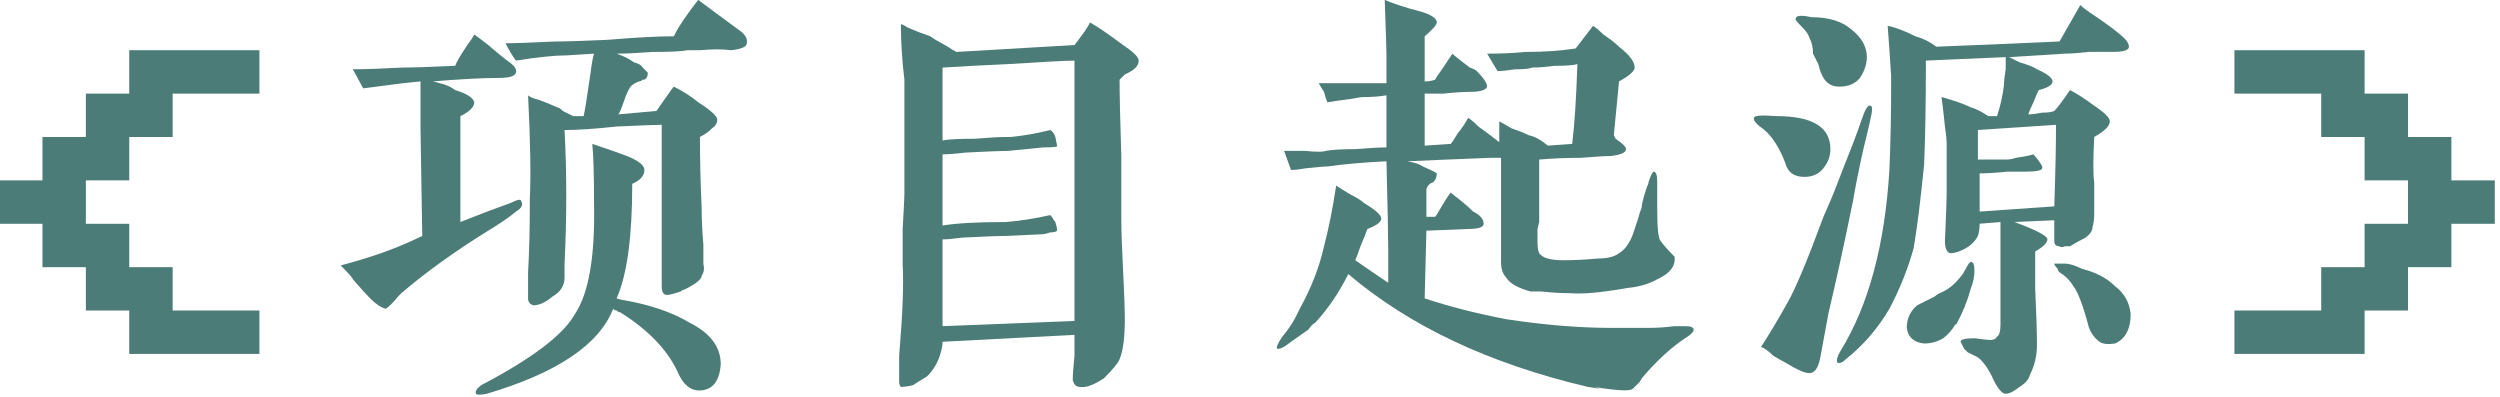 <?xml version="1.0" encoding="UTF-8" standalone="no"?>
<!DOCTYPE svg PUBLIC "-//W3C//DTD SVG 1.1//EN" "http://www.w3.org/Graphics/SVG/1.1/DTD/svg11.dtd">
<svg width="100%" height="100%" viewBox="0 0 422 67" version="1.1" xmlns="http://www.w3.org/2000/svg" xmlns:xlink="http://www.w3.org/1999/xlink" xml:space="preserve" xmlns:serif="http://www.serif.com/" style="fill-rule:evenodd;clip-rule:evenodd;stroke-linejoin:round;stroke-miterlimit:2;">
    <g transform="matrix(1,0,0,1,-3660.61,-622.366)">
        <g transform="matrix(8.333,0,0,8.333,0,0)">
            <g transform="matrix(1,0,0,1,444.546,81.856)">
                <path d="M0,-6.152L0,-5.273L-1.758,-5.273L-1.758,-4.394L-2.637,-4.394L-2.637,-3.515L-3.516,-3.515L-3.516,-2.636L-2.637,-2.636L-2.637,-1.757L-1.758,-1.757L-1.758,-0.879L0,-0.879L0,0L-2.637,0L-2.637,-0.879L-3.516,-0.879L-3.516,-1.757L-4.395,-1.757L-4.395,-2.636L-5.273,-2.636L-5.273,-3.515L-4.395,-3.515L-4.395,-4.394L-3.516,-4.394L-3.516,-5.273L-2.637,-5.273L-2.637,-6.152L0,-6.152Z" style="fill:rgb(76,124,119);fill-rule:nonzero;"/>
            </g>
        </g>
        <g transform="matrix(8.333,0,0,8.333,0,0)">
            <g transform="matrix(1,0,0,1,454.418,81.809)">
                <path d="M0,-6.246C0,-6.176 -0.105,-6.128 -0.316,-6.105C-0.48,-6.128 -0.691,-6.128 -0.949,-6.105L-1.195,-6.105C-1.313,-6.082 -1.547,-6.07 -1.898,-6.07C-2.228,-6.047 -2.474,-6.035 -2.637,-6.035C-2.496,-5.988 -2.379,-5.93 -2.285,-5.859C-2.192,-5.836 -2.133,-5.801 -2.109,-5.754C-2.087,-5.73 -2.063,-5.706 -2.039,-5.684L-2.004,-5.648C-2.004,-5.578 -2.027,-5.531 -2.074,-5.508L-2.109,-5.508C-2.133,-5.484 -2.157,-5.473 -2.18,-5.473C-2.25,-5.449 -2.309,-5.414 -2.355,-5.367C-2.403,-5.297 -2.449,-5.191 -2.496,-5.051C-2.544,-4.91 -2.579,-4.828 -2.602,-4.805L-1.828,-4.875C-1.781,-4.945 -1.7,-5.062 -1.582,-5.226C-1.535,-5.297 -1.5,-5.344 -1.477,-5.367C-1.289,-5.273 -1.125,-5.168 -0.984,-5.051C-0.727,-4.887 -0.598,-4.769 -0.598,-4.699C-0.598,-4.629 -0.633,-4.57 -0.703,-4.523C-0.773,-4.453 -0.856,-4.394 -0.949,-4.348C-0.949,-3.902 -0.937,-3.421 -0.914,-2.906C-0.914,-2.672 -0.902,-2.426 -0.879,-2.168L-0.879,-1.781C-0.856,-1.687 -0.867,-1.605 -0.914,-1.535C-0.914,-1.465 -1.032,-1.371 -1.266,-1.254C-1.289,-1.254 -1.313,-1.242 -1.336,-1.219C-1.477,-1.171 -1.57,-1.148 -1.617,-1.148C-1.687,-1.148 -1.723,-1.206 -1.723,-1.324L-1.723,-4.594C-1.841,-4.594 -2.145,-4.581 -2.637,-4.559C-3.082,-4.511 -3.434,-4.488 -3.691,-4.488C-3.645,-3.621 -3.645,-2.718 -3.691,-1.781L-3.691,-1.5C-3.691,-1.336 -3.774,-1.206 -3.938,-1.113C-4.078,-0.996 -4.207,-0.937 -4.324,-0.937C-4.395,-0.96 -4.43,-1.008 -4.43,-1.078L-4.43,-1.605C-4.407,-2.004 -4.395,-2.461 -4.395,-2.976L-4.395,-3.082C-4.372,-3.551 -4.383,-4.254 -4.43,-5.191C-4.407,-5.168 -4.359,-5.144 -4.289,-5.121C-4.196,-5.098 -4.043,-5.038 -3.832,-4.945C-3.81,-4.945 -3.774,-4.922 -3.727,-4.875C-3.634,-4.828 -3.563,-4.792 -3.516,-4.769L-3.305,-4.769C-3.282,-4.863 -3.234,-5.156 -3.164,-5.648C-3.142,-5.836 -3.117,-5.965 -3.094,-6.035L-3.656,-6C-3.891,-6 -4.231,-5.965 -4.676,-5.894C-4.746,-5.988 -4.816,-6.105 -4.887,-6.246C-4.699,-6.246 -4.372,-6.258 -3.902,-6.281C-3.691,-6.281 -3.328,-6.293 -2.813,-6.316C-2.25,-6.363 -1.806,-6.387 -1.477,-6.387L-1.441,-6.457C-1.371,-6.598 -1.219,-6.82 -0.984,-7.125C-0.797,-6.984 -0.527,-6.785 -0.176,-6.527C-0.035,-6.433 0.022,-6.339 0,-6.246M-0.527,0.258C-0.551,0.586 -0.681,0.762 -0.914,0.785C-1.125,0.808 -1.289,0.68 -1.406,0.399C-1.617,-0.046 -2.004,-0.445 -2.566,-0.797C-2.59,-0.797 -2.614,-0.809 -2.637,-0.832C-2.66,-0.832 -2.685,-0.844 -2.707,-0.867C-2.988,-0.141 -3.845,0.434 -5.273,0.856C-5.392,0.879 -5.462,0.879 -5.484,0.856C-5.508,0.808 -5.473,0.75 -5.379,0.68C-4.348,0.14 -3.715,-0.34 -3.48,-0.762C-3.199,-1.184 -3.071,-1.934 -3.094,-3.012C-3.094,-3.574 -3.106,-3.973 -3.129,-4.207C-2.777,-4.089 -2.544,-4.008 -2.426,-3.961C-2.192,-3.867 -2.074,-3.773 -2.074,-3.68C-2.074,-3.562 -2.157,-3.469 -2.32,-3.398C-2.32,-2.32 -2.426,-1.547 -2.637,-1.078C-2.566,-1.055 -2.52,-1.043 -2.496,-1.043C-1.957,-0.949 -1.512,-0.797 -1.16,-0.586C-0.738,-0.375 -0.527,-0.094 -0.527,0.258M-4.57,-3.047C-4.523,-2.976 -4.559,-2.906 -4.676,-2.836C-4.816,-2.718 -5.005,-2.59 -5.238,-2.449C-5.919,-2.027 -6.504,-1.605 -6.996,-1.184C-7.02,-1.16 -7.044,-1.136 -7.066,-1.113C-7.16,-0.996 -7.242,-0.914 -7.312,-0.867C-7.406,-0.89 -7.512,-0.96 -7.629,-1.078C-7.699,-1.148 -7.817,-1.277 -7.98,-1.465C-7.98,-1.488 -8.063,-1.582 -8.227,-1.746C-7.594,-1.91 -7.044,-2.109 -6.574,-2.344L-6.609,-4.523L-6.609,-5.473L-6.961,-5.437C-7.125,-5.414 -7.396,-5.379 -7.77,-5.332L-7.98,-5.719C-7.747,-5.719 -7.406,-5.73 -6.961,-5.754C-6.75,-5.754 -6.398,-5.766 -5.906,-5.789C-5.884,-5.859 -5.801,-6 -5.66,-6.211C-5.59,-6.304 -5.543,-6.374 -5.52,-6.422C-5.449,-6.374 -5.356,-6.304 -5.238,-6.211C-5.075,-6.07 -4.945,-5.965 -4.852,-5.894C-4.711,-5.801 -4.653,-5.719 -4.676,-5.648C-4.699,-5.578 -4.816,-5.543 -5.027,-5.543C-5.356,-5.543 -5.801,-5.519 -6.363,-5.473C-6.341,-5.473 -6.293,-5.46 -6.223,-5.437C-6.105,-5.414 -6,-5.367 -5.906,-5.297C-5.673,-5.226 -5.543,-5.144 -5.52,-5.051C-5.52,-4.957 -5.613,-4.863 -5.801,-4.769L-5.801,-2.625C-5.449,-2.766 -5.11,-2.894 -4.781,-3.012C-4.641,-3.082 -4.57,-3.094 -4.57,-3.047" style="fill:rgb(76,124,119);fill-rule:nonzero;"/>
            </g>
        </g>
        <g transform="matrix(8.333,0,0,8.333,0,0)">
            <g transform="matrix(1,0,0,1,461.056,81.774)">
                <path d="M0,-5.859C-0.164,-5.859 -0.61,-5.836 -1.336,-5.789C-1.876,-5.765 -2.32,-5.741 -2.672,-5.718L-2.672,-4.242C-2.555,-4.265 -2.333,-4.277 -2.004,-4.277C-1.746,-4.3 -1.535,-4.312 -1.371,-4.312L-1.301,-4.312C-1.043,-4.335 -0.773,-4.382 -0.492,-4.453C-0.445,-4.429 -0.41,-4.382 -0.387,-4.312L-0.352,-4.136C-0.329,-4.113 -0.422,-4.101 -0.633,-4.101L-1.336,-4.031C-1.477,-4.031 -1.771,-4.019 -2.215,-3.996C-2.403,-3.972 -2.555,-3.961 -2.672,-3.961L-2.672,-2.519C-2.391,-2.566 -1.969,-2.589 -1.406,-2.589C-1.103,-2.612 -0.797,-2.66 -0.492,-2.73L-0.457,-2.695C-0.435,-2.648 -0.41,-2.612 -0.387,-2.589C-0.364,-2.519 -0.352,-2.461 -0.352,-2.414C-0.375,-2.39 -0.422,-2.379 -0.492,-2.379C-0.562,-2.355 -0.61,-2.343 -0.633,-2.343L-1.371,-2.308C-1.535,-2.308 -1.841,-2.296 -2.285,-2.273C-2.449,-2.25 -2.579,-2.238 -2.672,-2.238L-2.672,-0.48L0,-0.586L0,-5.859ZM1.301,-5.859C1.301,-5.765 1.23,-5.683 1.09,-5.613L1.02,-5.578C0.972,-5.53 0.937,-5.495 0.914,-5.472C0.914,-5.144 0.926,-4.629 0.949,-3.925L0.949,-2.66C0.949,-2.401 0.961,-2.062 0.984,-1.64C1.007,-1.171 1.02,-0.832 1.02,-0.621C1.02,-0.246 0.984,0.024 0.914,0.188C0.891,0.258 0.785,0.387 0.598,0.575C0.387,0.715 0.223,0.773 0.105,0.75C0.035,0.75 -0.013,0.703 -0.035,0.61C-0.035,0.516 -0.023,0.351 0,0.118L0,-0.304L-2.672,-0.164C-2.672,-0.093 -2.685,-0.023 -2.707,0.047C-2.755,0.235 -2.848,0.399 -2.988,0.539C-3.106,0.61 -3.199,0.668 -3.27,0.715C-3.363,0.738 -3.445,0.75 -3.516,0.75C-3.539,0.727 -3.551,0.692 -3.551,0.645L-3.551,0.118C-3.48,-0.726 -3.458,-1.336 -3.48,-1.711L-3.48,-2.449C-3.458,-2.847 -3.445,-3.082 -3.445,-3.152L-3.445,-5.472C-3.493,-5.871 -3.516,-6.246 -3.516,-6.597C-3.493,-6.597 -3.445,-6.574 -3.375,-6.527C-3.212,-6.457 -3.059,-6.398 -2.918,-6.351C-2.896,-6.328 -2.777,-6.257 -2.566,-6.14C-2.496,-6.093 -2.438,-6.058 -2.391,-6.035L0,-6.175C0.022,-6.198 0.093,-6.293 0.211,-6.457C0.258,-6.527 0.293,-6.585 0.316,-6.632C0.479,-6.539 0.703,-6.386 0.984,-6.175C1.195,-6.035 1.301,-5.929 1.301,-5.859" style="fill:rgb(76,124,119);fill-rule:nonzero;"/>
            </g>
        </g>
        <g transform="matrix(8.333,0,0,8.333,0,0)">
            <g transform="matrix(1,0,0,1,473.599,75.914)">
                <path d="M0,5.45C0,5.497 -0.059,5.555 -0.176,5.626C-0.457,5.814 -0.738,6.071 -1.02,6.399C-1.043,6.422 -1.066,6.457 -1.09,6.505C-1.137,6.552 -1.184,6.598 -1.23,6.645C-1.254,6.668 -1.312,6.68 -1.406,6.68C-1.523,6.68 -1.734,6.657 -2.039,6.61C-1.828,6.657 -1.863,6.657 -2.145,6.61C-4.137,6.141 -5.754,5.38 -6.996,4.325C-7.184,4.7 -7.406,5.028 -7.664,5.309C-7.711,5.333 -7.758,5.38 -7.805,5.45C-7.875,5.497 -7.992,5.579 -8.156,5.696C-8.273,5.79 -8.355,5.837 -8.402,5.837L-8.438,5.837C-8.461,5.814 -8.426,5.731 -8.332,5.591C-8.191,5.427 -8.074,5.239 -7.98,5.028C-7.746,4.606 -7.582,4.184 -7.488,3.763C-7.395,3.411 -7.312,3.001 -7.242,2.532C-7.172,2.579 -7.078,2.637 -6.961,2.708C-6.82,2.778 -6.727,2.837 -6.68,2.884C-6.445,3.024 -6.328,3.13 -6.328,3.2C-6.328,3.27 -6.422,3.341 -6.609,3.411C-6.633,3.481 -6.68,3.599 -6.75,3.763C-6.797,3.903 -6.832,3.997 -6.855,4.044C-6.621,4.208 -6.398,4.36 -6.187,4.501L-6.187,3.833C-6.187,3.575 -6.199,2.977 -6.223,2.04C-6.691,2.063 -7.09,2.098 -7.418,2.145C-7.488,2.145 -7.629,2.158 -7.84,2.18C-7.98,2.204 -8.086,2.216 -8.156,2.216L-8.297,1.829L-7.875,1.829C-7.641,1.852 -7.5,1.852 -7.453,1.829C-7.336,1.806 -7.137,1.794 -6.855,1.794C-6.574,1.771 -6.363,1.759 -6.223,1.759L-6.223,0.704C-6.363,0.727 -6.516,0.739 -6.68,0.739C-6.727,0.739 -6.809,0.751 -6.926,0.774C-7.113,0.798 -7.277,0.822 -7.418,0.845C-7.441,0.798 -7.465,0.727 -7.488,0.634C-7.535,0.563 -7.57,0.505 -7.594,0.458L-6.223,0.458L-6.223,-0.14C-6.223,-0.187 -6.234,-0.55 -6.258,-1.23C-6.211,-1.206 -6.117,-1.171 -5.977,-1.124C-5.836,-1.077 -5.719,-1.042 -5.625,-1.019C-5.344,-0.948 -5.203,-0.866 -5.203,-0.773C-5.203,-0.725 -5.285,-0.632 -5.449,-0.491L-5.449,0.423C-5.379,0.423 -5.309,0.411 -5.238,0.388C-5.215,0.341 -5.168,0.27 -5.098,0.177L-4.887,-0.14C-4.84,-0.092 -4.723,0.001 -4.535,0.141C-4.465,0.165 -4.418,0.189 -4.395,0.212C-4.254,0.352 -4.184,0.458 -4.184,0.528C-4.207,0.598 -4.324,0.634 -4.535,0.634C-4.676,0.634 -4.852,0.646 -5.062,0.669L-5.449,0.669L-5.449,1.723L-4.922,1.688C-4.898,1.665 -4.852,1.595 -4.781,1.477C-4.687,1.36 -4.617,1.255 -4.57,1.161C-4.523,1.184 -4.453,1.243 -4.359,1.337C-4.195,1.454 -4.055,1.56 -3.938,1.653L-3.938,1.231C-3.891,1.255 -3.809,1.302 -3.691,1.372C-3.551,1.419 -3.434,1.466 -3.34,1.512C-3.223,1.536 -3.094,1.606 -2.953,1.723L-2.461,1.688C-2.414,1.314 -2.379,0.774 -2.355,0.071C-2.426,0.095 -2.578,0.106 -2.813,0.106C-3,0.13 -3.152,0.141 -3.27,0.141C-3.316,0.165 -3.434,0.177 -3.621,0.177C-3.762,0.2 -3.879,0.212 -3.973,0.212L-4.184,-0.14C-3.902,-0.14 -3.645,-0.152 -3.41,-0.175C-3.035,-0.175 -2.695,-0.198 -2.391,-0.245L-2.039,-0.702C-1.992,-0.679 -1.922,-0.62 -1.828,-0.527C-1.687,-0.433 -1.582,-0.351 -1.512,-0.28C-1.301,-0.116 -1.195,0.024 -1.195,0.141C-1.195,0.212 -1.301,0.305 -1.512,0.423L-1.617,1.512L-1.582,1.583C-1.441,1.677 -1.371,1.747 -1.371,1.794C-1.371,1.864 -1.477,1.911 -1.687,1.934C-1.805,1.934 -2.004,1.947 -2.285,1.97C-2.59,1.97 -2.871,1.982 -3.129,2.005L-3.129,3.27L-3.164,3.411L-3.164,3.657C-3.164,3.821 -3.141,3.915 -3.094,3.938C-3.023,4.009 -2.871,4.044 -2.637,4.044C-2.402,4.044 -2.168,4.032 -1.934,4.009C-1.746,4.009 -1.605,3.973 -1.512,3.903C-1.395,3.833 -1.301,3.704 -1.23,3.516L-1.125,3.2C-1.102,3.107 -1.078,3.036 -1.055,2.989C-1.055,2.919 -1.02,2.778 -0.949,2.567C-0.926,2.52 -0.914,2.485 -0.914,2.462C-0.867,2.321 -0.832,2.251 -0.809,2.251C-0.762,2.251 -0.738,2.321 -0.738,2.462L-0.738,3.024C-0.738,3.399 -0.715,3.61 -0.668,3.657C-0.598,3.751 -0.504,3.856 -0.387,3.973C-0.363,4.161 -0.48,4.313 -0.738,4.43C-0.902,4.524 -1.102,4.583 -1.336,4.606C-1.875,4.7 -2.262,4.735 -2.496,4.712C-2.684,4.712 -2.883,4.7 -3.094,4.677L-3.305,4.677C-3.563,4.606 -3.727,4.513 -3.797,4.395C-3.867,4.325 -3.902,4.22 -3.902,4.079L-3.902,1.97L-4.113,1.97L-4.992,2.005L-5.801,2.04C-5.66,2.063 -5.555,2.098 -5.484,2.145C-5.32,2.216 -5.227,2.263 -5.203,2.286C-5.203,2.356 -5.227,2.415 -5.273,2.462C-5.344,2.485 -5.391,2.532 -5.414,2.602L-5.414,3.165L-5.238,3.165C-5.215,3.142 -5.191,3.107 -5.168,3.059C-5.074,2.896 -4.992,2.766 -4.922,2.673C-4.898,2.696 -4.84,2.743 -4.746,2.813C-4.629,2.907 -4.535,2.989 -4.465,3.059C-4.324,3.13 -4.254,3.212 -4.254,3.305C-4.254,3.376 -4.359,3.411 -4.57,3.411L-5.414,3.446L-5.449,4.817C-4.957,4.981 -4.406,5.122 -3.797,5.239C-3.023,5.357 -2.309,5.415 -1.652,5.415L-0.914,5.415C-0.75,5.415 -0.574,5.403 -0.387,5.38L-0.176,5.38C-0.059,5.38 0,5.403 0,5.45" style="fill:rgb(76,124,119);fill-rule:nonzero;"/>
            </g>
        </g>
        <g transform="matrix(8.333,0,0,8.333,0,0)">
            <g transform="matrix(1,0,0,1,482.451,76.406)">
                <path d="M0,4.641C0,4.946 -0.105,5.145 -0.316,5.239C-0.457,5.262 -0.562,5.251 -0.633,5.203C-0.727,5.133 -0.797,5.04 -0.844,4.922C-0.961,4.477 -1.066,4.196 -1.16,4.079C-1.23,3.961 -1.324,3.868 -1.441,3.797C-1.465,3.774 -1.477,3.75 -1.477,3.727C-1.523,3.68 -1.547,3.645 -1.547,3.621L-1.336,3.621C-1.242,3.621 -1.125,3.657 -0.984,3.727C-0.703,3.797 -0.48,3.915 -0.316,4.079C-0.129,4.219 -0.023,4.407 0,4.641M-1.512,0.809L-3.094,0.914L-3.094,1.512L-2.496,1.512C-2.449,1.512 -2.391,1.5 -2.32,1.477C-2.156,1.454 -2.039,1.43 -1.969,1.407C-1.828,1.571 -1.77,1.665 -1.793,1.688C-1.793,1.735 -1.91,1.758 -2.145,1.758L-2.496,1.758C-2.73,1.782 -2.918,1.793 -3.059,1.793L-3.059,2.567L-1.547,2.461C-1.523,1.758 -1.512,1.208 -1.512,0.809M-3.164,3.762C-3.164,3.88 -3.188,3.996 -3.234,4.114C-3.305,4.372 -3.398,4.606 -3.516,4.817C-3.516,4.84 -3.527,4.852 -3.551,4.852C-3.621,4.97 -3.703,5.063 -3.797,5.133C-3.914,5.203 -4.043,5.239 -4.184,5.239C-4.395,5.216 -4.512,5.11 -4.535,4.922C-4.535,4.735 -4.465,4.583 -4.324,4.465L-3.973,4.289C-3.949,4.266 -3.914,4.243 -3.867,4.219C-3.75,4.172 -3.645,4.102 -3.551,4.008C-3.504,3.961 -3.445,3.891 -3.375,3.797C-3.398,3.821 -3.387,3.797 -3.34,3.727C-3.293,3.634 -3.258,3.586 -3.234,3.586C-3.188,3.586 -3.164,3.645 -3.164,3.762M-0.352,-0.668L-0.844,-0.668C-1.055,-0.644 -1.219,-0.632 -1.336,-0.632L-2.461,-0.562L-2.25,-0.457C-2.086,-0.409 -1.969,-0.363 -1.898,-0.316C-1.687,-0.222 -1.582,-0.14 -1.582,-0.07C-1.582,0 -1.676,0.059 -1.863,0.106C-1.887,0.153 -1.922,0.235 -1.969,0.352C-2.016,0.446 -2.051,0.528 -2.074,0.598C-2.004,0.598 -1.91,0.586 -1.793,0.563C-1.676,0.563 -1.594,0.551 -1.547,0.528C-1.477,0.457 -1.371,0.317 -1.23,0.106C-1.09,0.176 -0.926,0.282 -0.738,0.422C-0.527,0.563 -0.422,0.668 -0.422,0.739C-0.422,0.832 -0.527,0.938 -0.738,1.055C-0.762,1.524 -0.762,1.828 -0.738,1.969L-0.738,2.602C-0.738,2.72 -0.75,2.813 -0.773,2.883C-0.773,2.954 -0.82,3.024 -0.914,3.094C-1.008,3.141 -1.113,3.2 -1.23,3.27L-1.336,3.27C-1.383,3.293 -1.418,3.293 -1.441,3.27C-1.512,3.27 -1.547,3.235 -1.547,3.164L-1.547,2.743L-2.355,2.778C-1.91,2.942 -1.687,3.059 -1.687,3.129C-1.687,3.2 -1.77,3.282 -1.934,3.375L-1.934,4.114C-1.91,4.629 -1.898,5.016 -1.898,5.274C-1.898,5.485 -1.945,5.683 -2.039,5.871C-2.063,5.965 -2.133,6.047 -2.25,6.118C-2.367,6.211 -2.461,6.258 -2.531,6.258C-2.602,6.258 -2.684,6.164 -2.777,5.977C-2.871,5.766 -2.977,5.613 -3.094,5.52L-3.305,5.414C-3.328,5.391 -3.352,5.368 -3.375,5.344L-3.445,5.203C-3.445,5.157 -3.352,5.133 -3.164,5.133C-2.977,5.157 -2.871,5.168 -2.848,5.168C-2.777,5.168 -2.73,5.145 -2.707,5.098C-2.66,5.075 -2.637,4.993 -2.637,4.852L-2.637,2.778L-3.059,2.813C-3.059,2.907 -3.07,2.989 -3.094,3.059C-3.164,3.2 -3.293,3.305 -3.48,3.375C-3.551,3.399 -3.609,3.411 -3.656,3.411C-3.727,3.388 -3.762,3.305 -3.762,3.164C-3.738,2.625 -3.727,2.309 -3.727,2.215L-3.727,1.161C-3.727,1.114 -3.738,1.008 -3.762,0.844C-3.785,0.61 -3.809,0.411 -3.832,0.246C-3.574,0.317 -3.375,0.387 -3.234,0.457C-3.141,0.481 -3.023,0.54 -2.883,0.633L-2.707,0.633C-2.637,0.422 -2.59,0.211 -2.566,0C-2.566,-0.07 -2.555,-0.175 -2.531,-0.316L-2.531,-0.562L-4.148,-0.492C-4.148,0.375 -4.16,1.078 -4.184,1.618C-4.254,2.321 -4.324,2.883 -4.395,3.305C-4.512,3.727 -4.676,4.137 -4.887,4.536C-5.121,4.934 -5.414,5.274 -5.766,5.555C-5.836,5.625 -5.895,5.648 -5.941,5.625C-5.965,5.578 -5.941,5.496 -5.871,5.379C-5.309,4.465 -4.98,3.247 -4.887,1.723C-4.863,1.161 -4.852,0.598 -4.852,0.036L-4.852,-0.175C-4.875,-0.55 -4.898,-0.89 -4.922,-1.195C-4.781,-1.171 -4.594,-1.101 -4.359,-0.984C-4.195,-0.937 -4.055,-0.866 -3.938,-0.773C-2.766,-0.82 -1.934,-0.855 -1.441,-0.879L-1.02,-1.617C-0.973,-1.569 -0.879,-1.499 -0.738,-1.406C-0.527,-1.265 -0.352,-1.136 -0.211,-1.019C-0.094,-0.925 -0.035,-0.843 -0.035,-0.773C-0.035,-0.703 -0.141,-0.668 -0.352,-0.668M-5.344,-0.562C-5.344,-0.421 -5.391,-0.281 -5.484,-0.14C-5.578,-0.023 -5.719,0.036 -5.906,0.036C-6.07,0.036 -6.187,-0.046 -6.258,-0.211C-6.281,-0.257 -6.305,-0.328 -6.328,-0.421C-6.375,-0.515 -6.41,-0.585 -6.434,-0.632C-6.434,-0.75 -6.457,-0.855 -6.504,-0.949C-6.527,-1.019 -6.574,-1.089 -6.645,-1.16C-6.762,-1.277 -6.809,-1.336 -6.785,-1.336C-6.785,-1.406 -6.68,-1.418 -6.469,-1.371C-6.117,-1.371 -5.848,-1.288 -5.66,-1.125C-5.449,-0.961 -5.344,-0.773 -5.344,-0.562M-5.273,0.703C-5.297,0.821 -5.344,1.02 -5.414,1.301C-5.508,1.723 -5.578,2.075 -5.625,2.356C-5.812,3.27 -5.977,4.02 -6.117,4.606L-6.293,5.555C-6.34,5.766 -6.422,5.859 -6.539,5.836C-6.609,5.836 -6.762,5.766 -6.996,5.625C-7.043,5.602 -7.125,5.555 -7.242,5.485C-7.336,5.391 -7.418,5.332 -7.488,5.309C-7.348,5.098 -7.172,4.805 -6.961,4.43C-6.797,4.149 -6.551,3.563 -6.223,2.672C-6.129,2.461 -6.059,2.298 -6.012,2.18C-5.965,2.063 -5.883,1.852 -5.766,1.547C-5.625,1.196 -5.52,0.914 -5.449,0.703C-5.379,0.493 -5.32,0.399 -5.273,0.422C-5.227,0.422 -5.227,0.516 -5.273,0.703M-6.082,1.301C-6.082,1.442 -6.129,1.571 -6.223,1.688C-6.316,1.806 -6.445,1.864 -6.609,1.864C-6.82,1.864 -6.949,1.77 -6.996,1.582C-7.113,1.278 -7.254,1.055 -7.418,0.914C-7.582,0.797 -7.652,0.716 -7.629,0.668C-7.629,0.621 -7.477,0.61 -7.172,0.633C-6.445,0.633 -6.082,0.856 -6.082,1.301" style="fill:rgb(76,124,119);fill-rule:nonzero;"/>
            </g>
        </g>
        <g transform="matrix(8.333,0,0,8.333,0,0)">
            <g transform="matrix(1,0,0,1,487.19,81.856)">
                <path d="M0,-6.152L0,-5.273L0.879,-5.273L0.879,-4.394L1.758,-4.394L1.758,-3.515L2.637,-3.515L2.637,-2.636L1.758,-2.636L1.758,-1.757L0.879,-1.757L0.879,-0.879L0,-0.879L0,0L-2.637,0L-2.637,-0.879L-0.879,-0.879L-0.879,-1.757L0,-1.757L0,-2.636L0.879,-2.636L0.879,-3.515L0,-3.515L0,-4.394L-0.879,-4.394L-0.879,-5.273L-2.637,-5.273L-2.637,-6.152L0,-6.152Z" style="fill:rgb(76,124,119);fill-rule:nonzero;"/>
            </g>
        </g>
    </g>
</svg>
